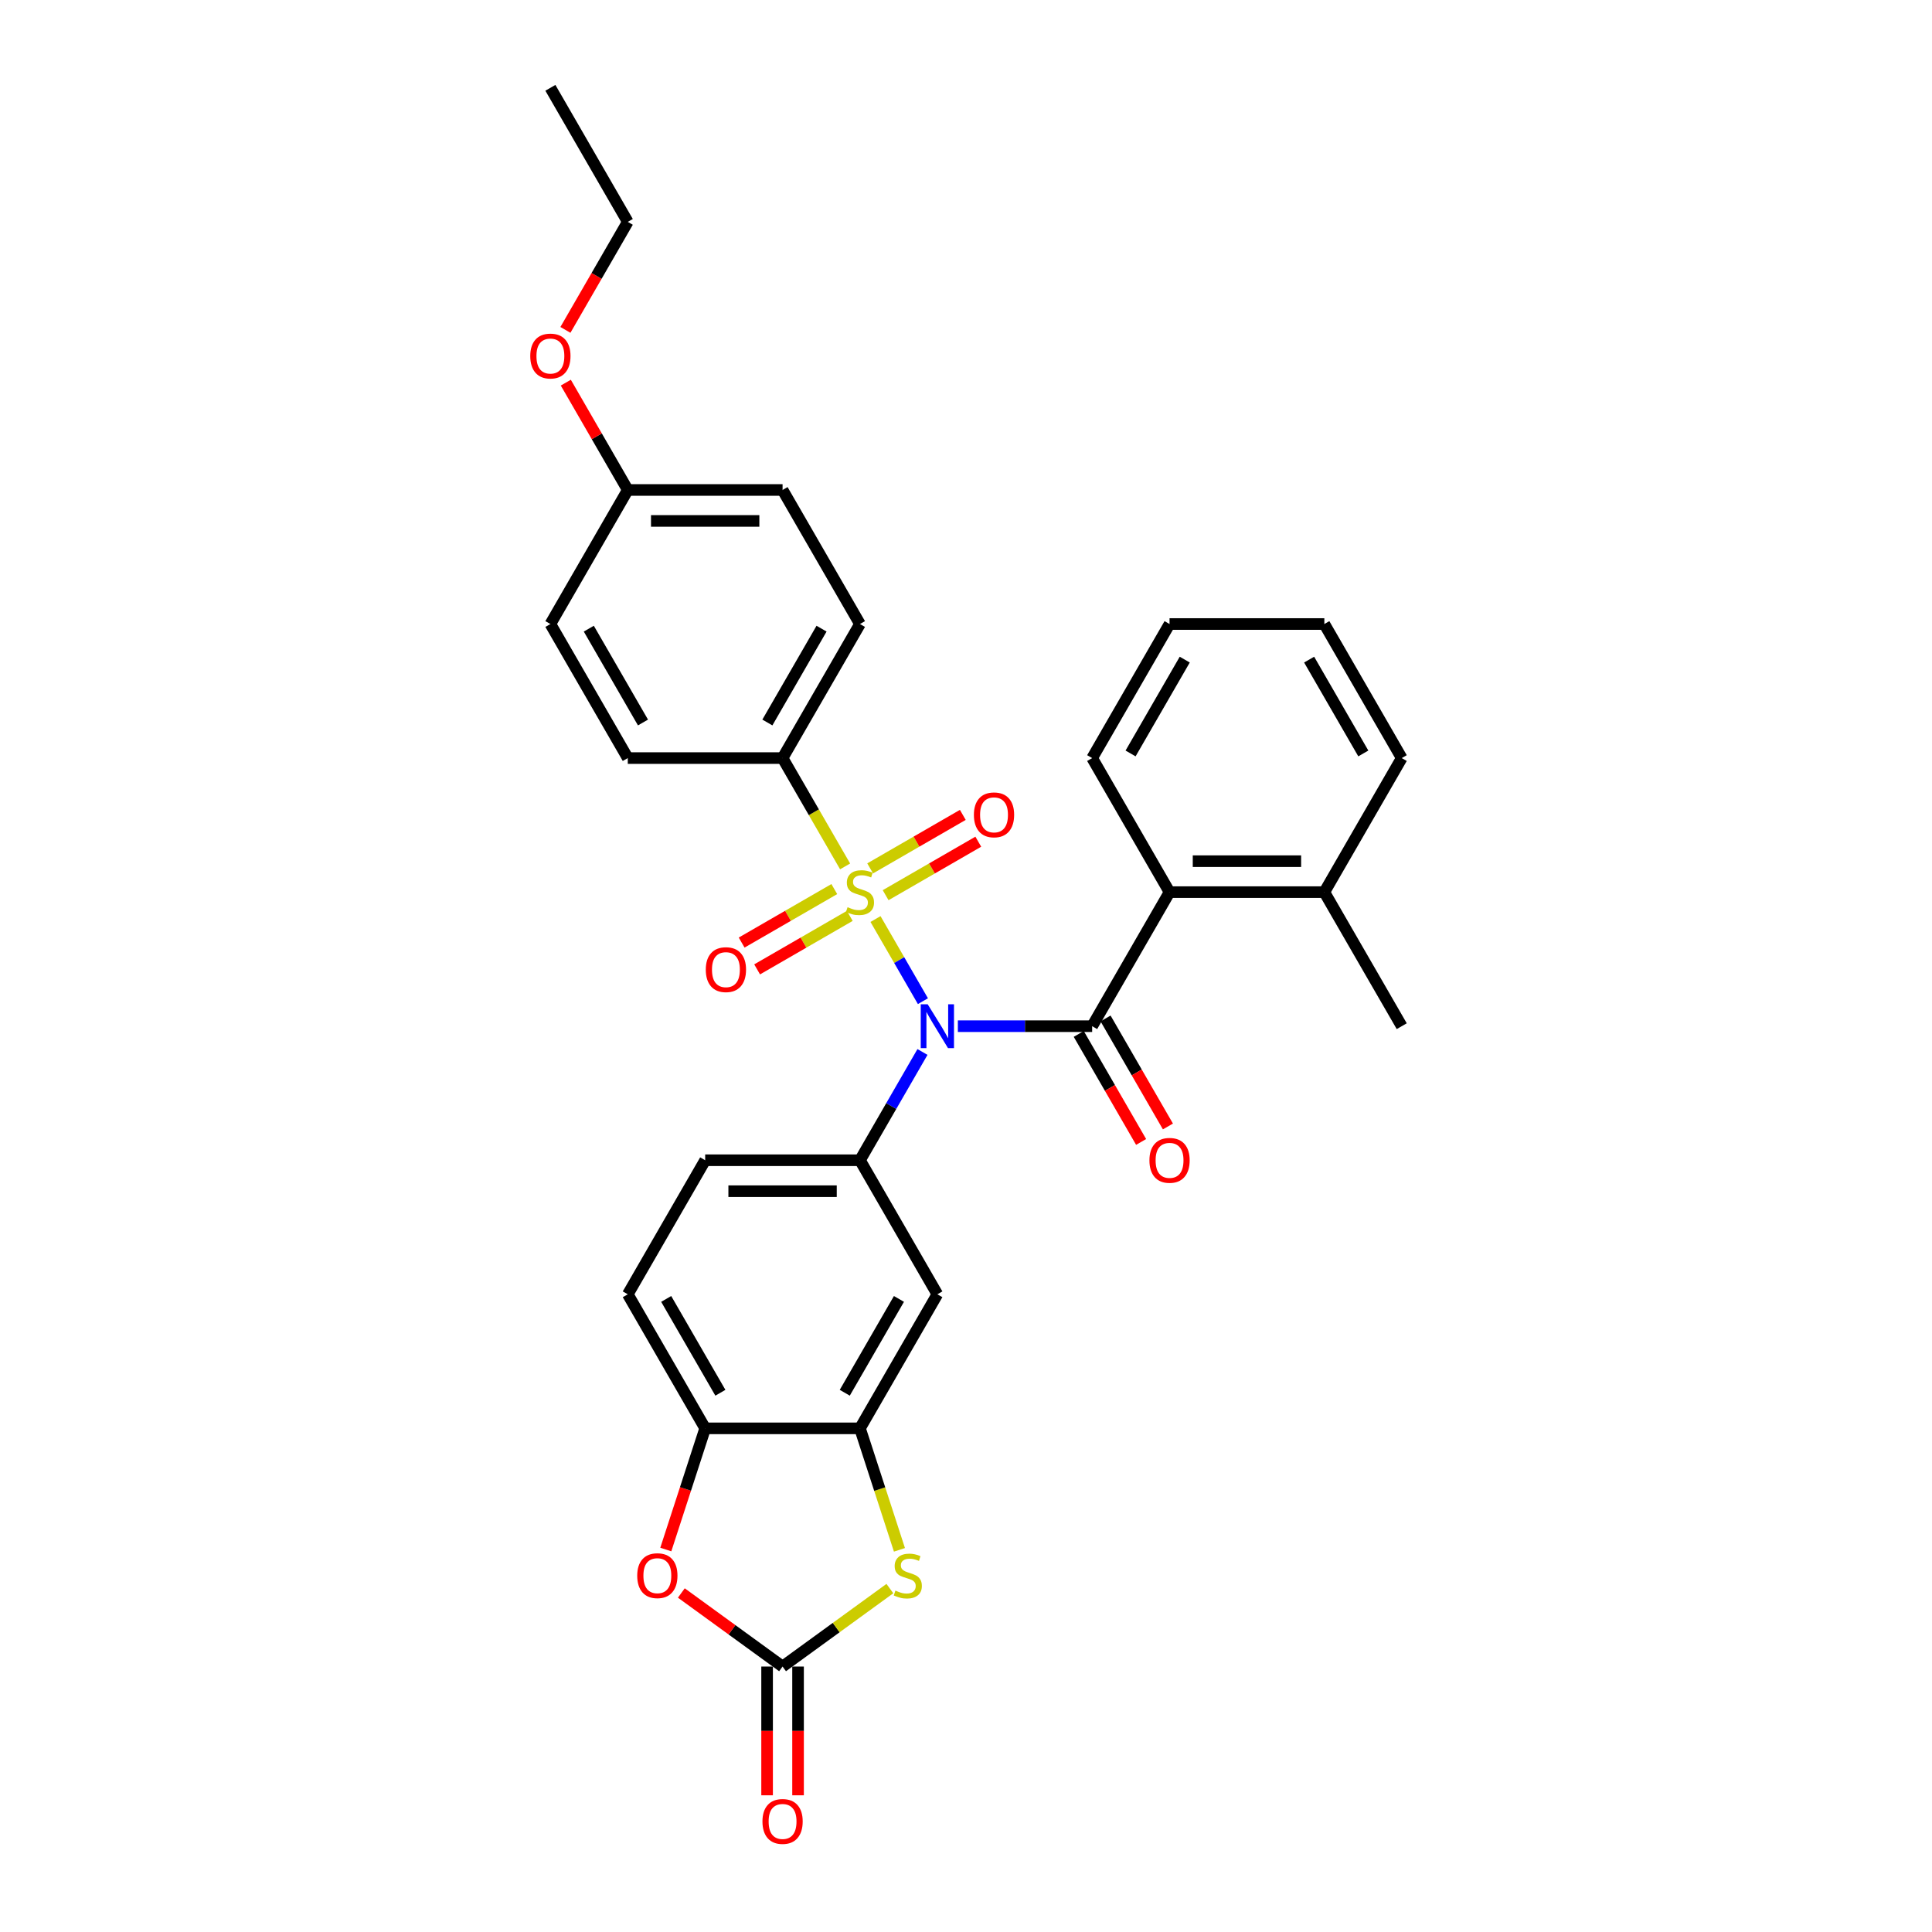 <?xml version='1.0' encoding='iso-8859-1'?>
<svg version='1.1' baseProfile='full'
              xmlns='http://www.w3.org/2000/svg'
                      xmlns:rdkit='http://www.rdkit.org/xml'
                      xmlns:xlink='http://www.w3.org/1999/xlink'
                  xml:space='preserve'
width='1000px' height='1000px' viewBox='0 0 1000 1000'>
<!-- END OF HEADER -->
<rect style='opacity:1.0;fill:#FFFFFF;stroke:none' width='1000' height='1000' x='0' y='0'> </rect>
<path class='bond-0' d='M 453.158,475.692 L 465.431,496.95' style='fill:none;fill-rule:evenodd;stroke:#CCCC00;stroke-width:6px;stroke-linecap:butt;stroke-linejoin:miter;stroke-opacity:1' />
<path class='bond-0' d='M 465.431,496.95 L 477.704,518.207' style='fill:none;fill-rule:evenodd;stroke:#0000FF;stroke-width:6px;stroke-linecap:butt;stroke-linejoin:miter;stroke-opacity:1' />
<path class='bond-10' d='M 437.43,448.452 L 421.244,420.417' style='fill:none;fill-rule:evenodd;stroke:#CCCC00;stroke-width:6px;stroke-linecap:butt;stroke-linejoin:miter;stroke-opacity:1' />
<path class='bond-10' d='M 421.244,420.417 L 405.058,392.382' style='fill:none;fill-rule:evenodd;stroke:#000000;stroke-width:6px;stroke-linecap:butt;stroke-linejoin:miter;stroke-opacity:1' />
<path class='bond-11' d='M 431.834,460.185 L 407.856,474.029' style='fill:none;fill-rule:evenodd;stroke:#CCCC00;stroke-width:6px;stroke-linecap:butt;stroke-linejoin:miter;stroke-opacity:1' />
<path class='bond-11' d='M 407.856,474.029 L 383.877,487.873' style='fill:none;fill-rule:evenodd;stroke:#FF0000;stroke-width:6px;stroke-linecap:butt;stroke-linejoin:miter;stroke-opacity:1' />
<path class='bond-11' d='M 439.846,474.062 L 415.868,487.906' style='fill:none;fill-rule:evenodd;stroke:#CCCC00;stroke-width:6px;stroke-linecap:butt;stroke-linejoin:miter;stroke-opacity:1' />
<path class='bond-11' d='M 415.868,487.906 L 391.889,501.75' style='fill:none;fill-rule:evenodd;stroke:#FF0000;stroke-width:6px;stroke-linecap:butt;stroke-linejoin:miter;stroke-opacity:1' />
<path class='bond-12' d='M 458.402,463.349 L 482.38,449.505' style='fill:none;fill-rule:evenodd;stroke:#CCCC00;stroke-width:6px;stroke-linecap:butt;stroke-linejoin:miter;stroke-opacity:1' />
<path class='bond-12' d='M 482.38,449.505 L 506.359,435.661' style='fill:none;fill-rule:evenodd;stroke:#FF0000;stroke-width:6px;stroke-linecap:butt;stroke-linejoin:miter;stroke-opacity:1' />
<path class='bond-12' d='M 450.39,449.472 L 474.369,435.628' style='fill:none;fill-rule:evenodd;stroke:#CCCC00;stroke-width:6px;stroke-linecap:butt;stroke-linejoin:miter;stroke-opacity:1' />
<path class='bond-12' d='M 474.369,435.628 L 498.347,421.784' style='fill:none;fill-rule:evenodd;stroke:#FF0000;stroke-width:6px;stroke-linecap:butt;stroke-linejoin:miter;stroke-opacity:1' />
<path class='bond-1' d='M 495.786,531.153 L 530.542,531.153' style='fill:none;fill-rule:evenodd;stroke:#0000FF;stroke-width:6px;stroke-linecap:butt;stroke-linejoin:miter;stroke-opacity:1' />
<path class='bond-1' d='M 530.542,531.153 L 565.297,531.153' style='fill:none;fill-rule:evenodd;stroke:#000000;stroke-width:6px;stroke-linecap:butt;stroke-linejoin:miter;stroke-opacity:1' />
<path class='bond-2' d='M 477.471,544.501 L 461.295,572.52' style='fill:none;fill-rule:evenodd;stroke:#0000FF;stroke-width:6px;stroke-linecap:butt;stroke-linejoin:miter;stroke-opacity:1' />
<path class='bond-2' d='M 461.295,572.52 L 445.118,600.538' style='fill:none;fill-rule:evenodd;stroke:#000000;stroke-width:6px;stroke-linecap:butt;stroke-linejoin:miter;stroke-opacity:1' />
<path class='bond-7' d='M 565.297,531.153 L 605.357,461.767' style='fill:none;fill-rule:evenodd;stroke:#000000;stroke-width:6px;stroke-linecap:butt;stroke-linejoin:miter;stroke-opacity:1' />
<path class='bond-13' d='M 558.359,535.159 L 574.498,563.113' style='fill:none;fill-rule:evenodd;stroke:#000000;stroke-width:6px;stroke-linecap:butt;stroke-linejoin:miter;stroke-opacity:1' />
<path class='bond-13' d='M 574.498,563.113 L 590.638,591.068' style='fill:none;fill-rule:evenodd;stroke:#FF0000;stroke-width:6px;stroke-linecap:butt;stroke-linejoin:miter;stroke-opacity:1' />
<path class='bond-13' d='M 572.236,527.147 L 588.376,555.102' style='fill:none;fill-rule:evenodd;stroke:#000000;stroke-width:6px;stroke-linecap:butt;stroke-linejoin:miter;stroke-opacity:1' />
<path class='bond-13' d='M 588.376,555.102 L 604.515,583.056' style='fill:none;fill-rule:evenodd;stroke:#FF0000;stroke-width:6px;stroke-linecap:butt;stroke-linejoin:miter;stroke-opacity:1' />
<path class='bond-8' d='M 445.118,600.538 L 485.178,669.924' style='fill:none;fill-rule:evenodd;stroke:#000000;stroke-width:6px;stroke-linecap:butt;stroke-linejoin:miter;stroke-opacity:1' />
<path class='bond-15' d='M 445.118,600.538 L 364.999,600.538' style='fill:none;fill-rule:evenodd;stroke:#000000;stroke-width:6px;stroke-linecap:butt;stroke-linejoin:miter;stroke-opacity:1' />
<path class='bond-15' d='M 433.1,616.562 L 377.017,616.562' style='fill:none;fill-rule:evenodd;stroke:#000000;stroke-width:6px;stroke-linecap:butt;stroke-linejoin:miter;stroke-opacity:1' />
<path class='bond-3' d='M 405.058,862.6 L 432.829,842.424' style='fill:none;fill-rule:evenodd;stroke:#000000;stroke-width:6px;stroke-linecap:butt;stroke-linejoin:miter;stroke-opacity:1' />
<path class='bond-3' d='M 432.829,842.424 L 460.599,822.248' style='fill:none;fill-rule:evenodd;stroke:#CCCC00;stroke-width:6px;stroke-linecap:butt;stroke-linejoin:miter;stroke-opacity:1' />
<path class='bond-14' d='M 397.047,862.6 L 397.047,895.922' style='fill:none;fill-rule:evenodd;stroke:#000000;stroke-width:6px;stroke-linecap:butt;stroke-linejoin:miter;stroke-opacity:1' />
<path class='bond-14' d='M 397.047,895.922 L 397.047,929.244' style='fill:none;fill-rule:evenodd;stroke:#FF0000;stroke-width:6px;stroke-linecap:butt;stroke-linejoin:miter;stroke-opacity:1' />
<path class='bond-14' d='M 413.07,862.6 L 413.07,895.922' style='fill:none;fill-rule:evenodd;stroke:#000000;stroke-width:6px;stroke-linecap:butt;stroke-linejoin:miter;stroke-opacity:1' />
<path class='bond-14' d='M 413.07,895.922 L 413.07,929.244' style='fill:none;fill-rule:evenodd;stroke:#FF0000;stroke-width:6px;stroke-linecap:butt;stroke-linejoin:miter;stroke-opacity:1' />
<path class='bond-33' d='M 405.058,862.6 L 378.859,843.565' style='fill:none;fill-rule:evenodd;stroke:#000000;stroke-width:6px;stroke-linecap:butt;stroke-linejoin:miter;stroke-opacity:1' />
<path class='bond-33' d='M 378.859,843.565 L 352.659,824.53' style='fill:none;fill-rule:evenodd;stroke:#FF0000;stroke-width:6px;stroke-linecap:butt;stroke-linejoin:miter;stroke-opacity:1' />
<path class='bond-4' d='M 465.55,802.192 L 455.334,770.75' style='fill:none;fill-rule:evenodd;stroke:#CCCC00;stroke-width:6px;stroke-linecap:butt;stroke-linejoin:miter;stroke-opacity:1' />
<path class='bond-4' d='M 455.334,770.75 L 445.118,739.309' style='fill:none;fill-rule:evenodd;stroke:#000000;stroke-width:6px;stroke-linecap:butt;stroke-linejoin:miter;stroke-opacity:1' />
<path class='bond-5' d='M 445.118,739.309 L 485.178,669.924' style='fill:none;fill-rule:evenodd;stroke:#000000;stroke-width:6px;stroke-linecap:butt;stroke-linejoin:miter;stroke-opacity:1' />
<path class='bond-5' d='M 437.25,720.889 L 465.292,672.32' style='fill:none;fill-rule:evenodd;stroke:#000000;stroke-width:6px;stroke-linecap:butt;stroke-linejoin:miter;stroke-opacity:1' />
<path class='bond-32' d='M 445.118,739.309 L 364.999,739.309' style='fill:none;fill-rule:evenodd;stroke:#000000;stroke-width:6px;stroke-linecap:butt;stroke-linejoin:miter;stroke-opacity:1' />
<path class='bond-6' d='M 344.619,802.031 L 354.809,770.67' style='fill:none;fill-rule:evenodd;stroke:#FF0000;stroke-width:6px;stroke-linecap:butt;stroke-linejoin:miter;stroke-opacity:1' />
<path class='bond-6' d='M 354.809,770.67 L 364.999,739.309' style='fill:none;fill-rule:evenodd;stroke:#000000;stroke-width:6px;stroke-linecap:butt;stroke-linejoin:miter;stroke-opacity:1' />
<path class='bond-16' d='M 605.357,461.767 L 685.477,461.767' style='fill:none;fill-rule:evenodd;stroke:#000000;stroke-width:6px;stroke-linecap:butt;stroke-linejoin:miter;stroke-opacity:1' />
<path class='bond-16' d='M 617.375,445.743 L 673.459,445.743' style='fill:none;fill-rule:evenodd;stroke:#000000;stroke-width:6px;stroke-linecap:butt;stroke-linejoin:miter;stroke-opacity:1' />
<path class='bond-23' d='M 605.357,461.767 L 565.297,392.382' style='fill:none;fill-rule:evenodd;stroke:#000000;stroke-width:6px;stroke-linecap:butt;stroke-linejoin:miter;stroke-opacity:1' />
<path class='bond-9' d='M 364.999,739.309 L 324.939,669.924' style='fill:none;fill-rule:evenodd;stroke:#000000;stroke-width:6px;stroke-linecap:butt;stroke-linejoin:miter;stroke-opacity:1' />
<path class='bond-9' d='M 372.867,720.889 L 344.825,672.32' style='fill:none;fill-rule:evenodd;stroke:#000000;stroke-width:6px;stroke-linecap:butt;stroke-linejoin:miter;stroke-opacity:1' />
<path class='bond-18' d='M 405.058,392.382 L 445.118,322.996' style='fill:none;fill-rule:evenodd;stroke:#000000;stroke-width:6px;stroke-linecap:butt;stroke-linejoin:miter;stroke-opacity:1' />
<path class='bond-18' d='M 397.19,373.962 L 425.232,325.392' style='fill:none;fill-rule:evenodd;stroke:#000000;stroke-width:6px;stroke-linecap:butt;stroke-linejoin:miter;stroke-opacity:1' />
<path class='bond-19' d='M 405.058,392.382 L 324.939,392.382' style='fill:none;fill-rule:evenodd;stroke:#000000;stroke-width:6px;stroke-linecap:butt;stroke-linejoin:miter;stroke-opacity:1' />
<path class='bond-17' d='M 364.999,600.538 L 324.939,669.924' style='fill:none;fill-rule:evenodd;stroke:#000000;stroke-width:6px;stroke-linecap:butt;stroke-linejoin:miter;stroke-opacity:1' />
<path class='bond-25' d='M 685.477,461.767 L 725.536,531.153' style='fill:none;fill-rule:evenodd;stroke:#000000;stroke-width:6px;stroke-linecap:butt;stroke-linejoin:miter;stroke-opacity:1' />
<path class='bond-26' d='M 685.477,461.767 L 725.536,392.382' style='fill:none;fill-rule:evenodd;stroke:#000000;stroke-width:6px;stroke-linecap:butt;stroke-linejoin:miter;stroke-opacity:1' />
<path class='bond-21' d='M 445.118,322.996 L 405.058,253.611' style='fill:none;fill-rule:evenodd;stroke:#000000;stroke-width:6px;stroke-linecap:butt;stroke-linejoin:miter;stroke-opacity:1' />
<path class='bond-22' d='M 324.939,392.382 L 284.879,322.996' style='fill:none;fill-rule:evenodd;stroke:#000000;stroke-width:6px;stroke-linecap:butt;stroke-linejoin:miter;stroke-opacity:1' />
<path class='bond-22' d='M 332.807,373.962 L 304.765,325.392' style='fill:none;fill-rule:evenodd;stroke:#000000;stroke-width:6px;stroke-linecap:butt;stroke-linejoin:miter;stroke-opacity:1' />
<path class='bond-20' d='M 324.939,253.611 L 284.879,322.996' style='fill:none;fill-rule:evenodd;stroke:#000000;stroke-width:6px;stroke-linecap:butt;stroke-linejoin:miter;stroke-opacity:1' />
<path class='bond-24' d='M 324.939,253.611 L 308.901,225.833' style='fill:none;fill-rule:evenodd;stroke:#000000;stroke-width:6px;stroke-linecap:butt;stroke-linejoin:miter;stroke-opacity:1' />
<path class='bond-24' d='M 308.901,225.833 L 292.863,198.054' style='fill:none;fill-rule:evenodd;stroke:#FF0000;stroke-width:6px;stroke-linecap:butt;stroke-linejoin:miter;stroke-opacity:1' />
<path class='bond-31' d='M 324.939,253.611 L 405.058,253.611' style='fill:none;fill-rule:evenodd;stroke:#000000;stroke-width:6px;stroke-linecap:butt;stroke-linejoin:miter;stroke-opacity:1' />
<path class='bond-31' d='M 336.957,269.635 L 393.041,269.635' style='fill:none;fill-rule:evenodd;stroke:#000000;stroke-width:6px;stroke-linecap:butt;stroke-linejoin:miter;stroke-opacity:1' />
<path class='bond-28' d='M 565.297,392.382 L 605.357,322.996' style='fill:none;fill-rule:evenodd;stroke:#000000;stroke-width:6px;stroke-linecap:butt;stroke-linejoin:miter;stroke-opacity:1' />
<path class='bond-28' d='M 585.183,389.986 L 613.225,341.416' style='fill:none;fill-rule:evenodd;stroke:#000000;stroke-width:6px;stroke-linecap:butt;stroke-linejoin:miter;stroke-opacity:1' />
<path class='bond-27' d='M 292.66,170.749 L 308.799,142.795' style='fill:none;fill-rule:evenodd;stroke:#FF0000;stroke-width:6px;stroke-linecap:butt;stroke-linejoin:miter;stroke-opacity:1' />
<path class='bond-27' d='M 308.799,142.795 L 324.939,114.84' style='fill:none;fill-rule:evenodd;stroke:#000000;stroke-width:6px;stroke-linecap:butt;stroke-linejoin:miter;stroke-opacity:1' />
<path class='bond-34' d='M 725.536,392.382 L 685.477,322.996' style='fill:none;fill-rule:evenodd;stroke:#000000;stroke-width:6px;stroke-linecap:butt;stroke-linejoin:miter;stroke-opacity:1' />
<path class='bond-34' d='M 705.65,389.986 L 677.608,341.416' style='fill:none;fill-rule:evenodd;stroke:#000000;stroke-width:6px;stroke-linecap:butt;stroke-linejoin:miter;stroke-opacity:1' />
<path class='bond-29' d='M 324.939,114.84 L 284.879,45.455' style='fill:none;fill-rule:evenodd;stroke:#000000;stroke-width:6px;stroke-linecap:butt;stroke-linejoin:miter;stroke-opacity:1' />
<path class='bond-30' d='M 605.357,322.996 L 685.477,322.996' style='fill:none;fill-rule:evenodd;stroke:#000000;stroke-width:6px;stroke-linecap:butt;stroke-linejoin:miter;stroke-opacity:1' />
<path  class='atom-0' d='M 438.709 469.555
Q 438.965 469.651, 440.023 470.1
Q 441.08 470.548, 442.234 470.837
Q 443.42 471.093, 444.573 471.093
Q 446.721 471.093, 447.97 470.068
Q 449.22 469.01, 449.22 467.183
Q 449.22 465.934, 448.579 465.164
Q 447.97 464.395, 447.009 463.979
Q 446.048 463.562, 444.445 463.081
Q 442.426 462.472, 441.208 461.896
Q 440.023 461.319, 439.157 460.101
Q 438.324 458.883, 438.324 456.832
Q 438.324 453.98, 440.247 452.217
Q 442.202 450.455, 446.048 450.455
Q 448.675 450.455, 451.656 451.704
L 450.919 454.172
Q 448.195 453.05, 446.144 453.05
Q 443.932 453.05, 442.715 453.98
Q 441.497 454.877, 441.529 456.447
Q 441.529 457.665, 442.138 458.402
Q 442.779 459.139, 443.676 459.556
Q 444.605 459.973, 446.144 460.453
Q 448.195 461.094, 449.413 461.735
Q 450.63 462.376, 451.496 463.69
Q 452.393 464.972, 452.393 467.183
Q 452.393 470.324, 450.278 472.023
Q 448.195 473.689, 444.702 473.689
Q 442.683 473.689, 441.144 473.24
Q 439.638 472.824, 437.843 472.087
L 438.709 469.555
' fill='#CCCC00'/>
<path  class='atom-1' d='M 480.162 519.808
L 487.598 531.826
Q 488.335 533.012, 489.52 535.159
Q 490.706 537.306, 490.77 537.434
L 490.77 519.808
L 493.783 519.808
L 493.783 542.498
L 490.674 542.498
L 482.694 529.358
Q 481.765 527.82, 480.771 526.057
Q 479.81 524.295, 479.521 523.75
L 479.521 542.498
L 476.573 542.498
L 476.573 519.808
L 480.162 519.808
' fill='#0000FF'/>
<path  class='atom-5' d='M 463.467 823.295
Q 463.723 823.391, 464.781 823.84
Q 465.838 824.288, 466.992 824.577
Q 468.178 824.833, 469.332 824.833
Q 471.479 824.833, 472.729 823.808
Q 473.979 822.75, 473.979 820.923
Q 473.979 819.674, 473.338 818.904
Q 472.729 818.135, 471.767 817.719
Q 470.806 817.302, 469.203 816.821
Q 467.184 816.212, 465.967 815.636
Q 464.781 815.059, 463.916 813.841
Q 463.082 812.623, 463.082 810.572
Q 463.082 807.72, 465.005 805.957
Q 466.96 804.194, 470.806 804.194
Q 473.434 804.194, 476.414 805.444
L 475.677 807.912
Q 472.953 806.79, 470.902 806.79
Q 468.691 806.79, 467.473 807.72
Q 466.255 808.617, 466.287 810.187
Q 466.287 811.405, 466.896 812.142
Q 467.537 812.879, 468.434 813.296
Q 469.364 813.713, 470.902 814.193
Q 472.953 814.834, 474.171 815.475
Q 475.389 816.116, 476.254 817.43
Q 477.151 818.712, 477.151 820.923
Q 477.151 824.064, 475.036 825.763
Q 472.953 827.429, 469.46 827.429
Q 467.441 827.429, 465.903 826.98
Q 464.396 826.564, 462.602 825.827
L 463.467 823.295
' fill='#CCCC00'/>
<path  class='atom-7' d='M 329.825 815.571
Q 329.825 810.123, 332.517 807.079
Q 335.209 804.034, 340.24 804.034
Q 345.272 804.034, 347.964 807.079
Q 350.656 810.123, 350.656 815.571
Q 350.656 821.084, 347.932 824.224
Q 345.208 827.333, 340.24 827.333
Q 335.241 827.333, 332.517 824.224
Q 329.825 821.116, 329.825 815.571
M 340.24 824.769
Q 343.702 824.769, 345.56 822.462
Q 347.451 820.122, 347.451 815.571
Q 347.451 811.117, 345.56 808.873
Q 343.702 806.598, 340.24 806.598
Q 336.779 806.598, 334.888 808.841
Q 333.03 811.085, 333.03 815.571
Q 333.03 820.154, 334.888 822.462
Q 336.779 824.769, 340.24 824.769
' fill='#FF0000'/>
<path  class='atom-12' d='M 365.317 501.891
Q 365.317 496.443, 368.009 493.399
Q 370.701 490.354, 375.733 490.354
Q 380.764 490.354, 383.456 493.399
Q 386.148 496.443, 386.148 501.891
Q 386.148 507.403, 383.424 510.544
Q 380.7 513.653, 375.733 513.653
Q 370.733 513.653, 368.009 510.544
Q 365.317 507.435, 365.317 501.891
M 375.733 511.089
Q 379.194 511.089, 381.053 508.781
Q 382.943 506.442, 382.943 501.891
Q 382.943 497.437, 381.053 495.193
Q 379.194 492.918, 375.733 492.918
Q 372.272 492.918, 370.381 495.161
Q 368.522 497.404, 368.522 501.891
Q 368.522 506.474, 370.381 508.781
Q 372.272 511.089, 375.733 511.089
' fill='#FF0000'/>
<path  class='atom-13' d='M 504.088 421.772
Q 504.088 416.324, 506.78 413.279
Q 509.472 410.235, 514.504 410.235
Q 519.535 410.235, 522.227 413.279
Q 524.919 416.324, 524.919 421.772
Q 524.919 427.284, 522.195 430.425
Q 519.471 433.533, 514.504 433.533
Q 509.504 433.533, 506.78 430.425
Q 504.088 427.316, 504.088 421.772
M 514.504 430.969
Q 517.965 430.969, 519.824 428.662
Q 521.714 426.323, 521.714 421.772
Q 521.714 417.317, 519.824 415.074
Q 517.965 412.798, 514.504 412.798
Q 511.042 412.798, 509.152 415.042
Q 507.293 417.285, 507.293 421.772
Q 507.293 426.355, 509.152 428.662
Q 511.042 430.969, 514.504 430.969
' fill='#FF0000'/>
<path  class='atom-14' d='M 594.942 600.602
Q 594.942 595.154, 597.634 592.11
Q 600.326 589.065, 605.357 589.065
Q 610.389 589.065, 613.081 592.11
Q 615.773 595.154, 615.773 600.602
Q 615.773 606.115, 613.049 609.255
Q 610.324 612.364, 605.357 612.364
Q 600.358 612.364, 597.634 609.255
Q 594.942 606.147, 594.942 600.602
M 605.357 609.8
Q 608.818 609.8, 610.677 607.493
Q 612.568 605.153, 612.568 600.602
Q 612.568 596.148, 610.677 593.904
Q 608.818 591.629, 605.357 591.629
Q 601.896 591.629, 600.005 593.872
Q 598.146 596.116, 598.146 600.602
Q 598.146 605.185, 600.005 607.493
Q 601.896 609.8, 605.357 609.8
' fill='#FF0000'/>
<path  class='atom-15' d='M 394.643 942.784
Q 394.643 937.336, 397.335 934.291
Q 400.027 931.247, 405.058 931.247
Q 410.09 931.247, 412.782 934.291
Q 415.474 937.336, 415.474 942.784
Q 415.474 948.296, 412.75 951.437
Q 410.026 954.545, 405.058 954.545
Q 400.059 954.545, 397.335 951.437
Q 394.643 948.328, 394.643 942.784
M 405.058 951.982
Q 408.52 951.982, 410.378 949.674
Q 412.269 947.335, 412.269 942.784
Q 412.269 938.329, 410.378 936.086
Q 408.52 933.811, 405.058 933.811
Q 401.597 933.811, 399.706 936.054
Q 397.848 938.297, 397.848 942.784
Q 397.848 947.367, 399.706 949.674
Q 401.597 951.982, 405.058 951.982
' fill='#FF0000'/>
<path  class='atom-25' d='M 274.464 184.29
Q 274.464 178.841, 277.156 175.797
Q 279.848 172.752, 284.879 172.752
Q 289.911 172.752, 292.603 175.797
Q 295.295 178.841, 295.295 184.29
Q 295.295 189.802, 292.571 192.942
Q 289.847 196.051, 284.879 196.051
Q 279.88 196.051, 277.156 192.942
Q 274.464 189.834, 274.464 184.29
M 284.879 193.487
Q 288.34 193.487, 290.199 191.18
Q 292.09 188.84, 292.09 184.29
Q 292.09 179.835, 290.199 177.592
Q 288.34 175.316, 284.879 175.316
Q 281.418 175.316, 279.527 177.56
Q 277.669 179.803, 277.669 184.29
Q 277.669 188.872, 279.527 191.18
Q 281.418 193.487, 284.879 193.487
' fill='#FF0000'/>
</svg>
